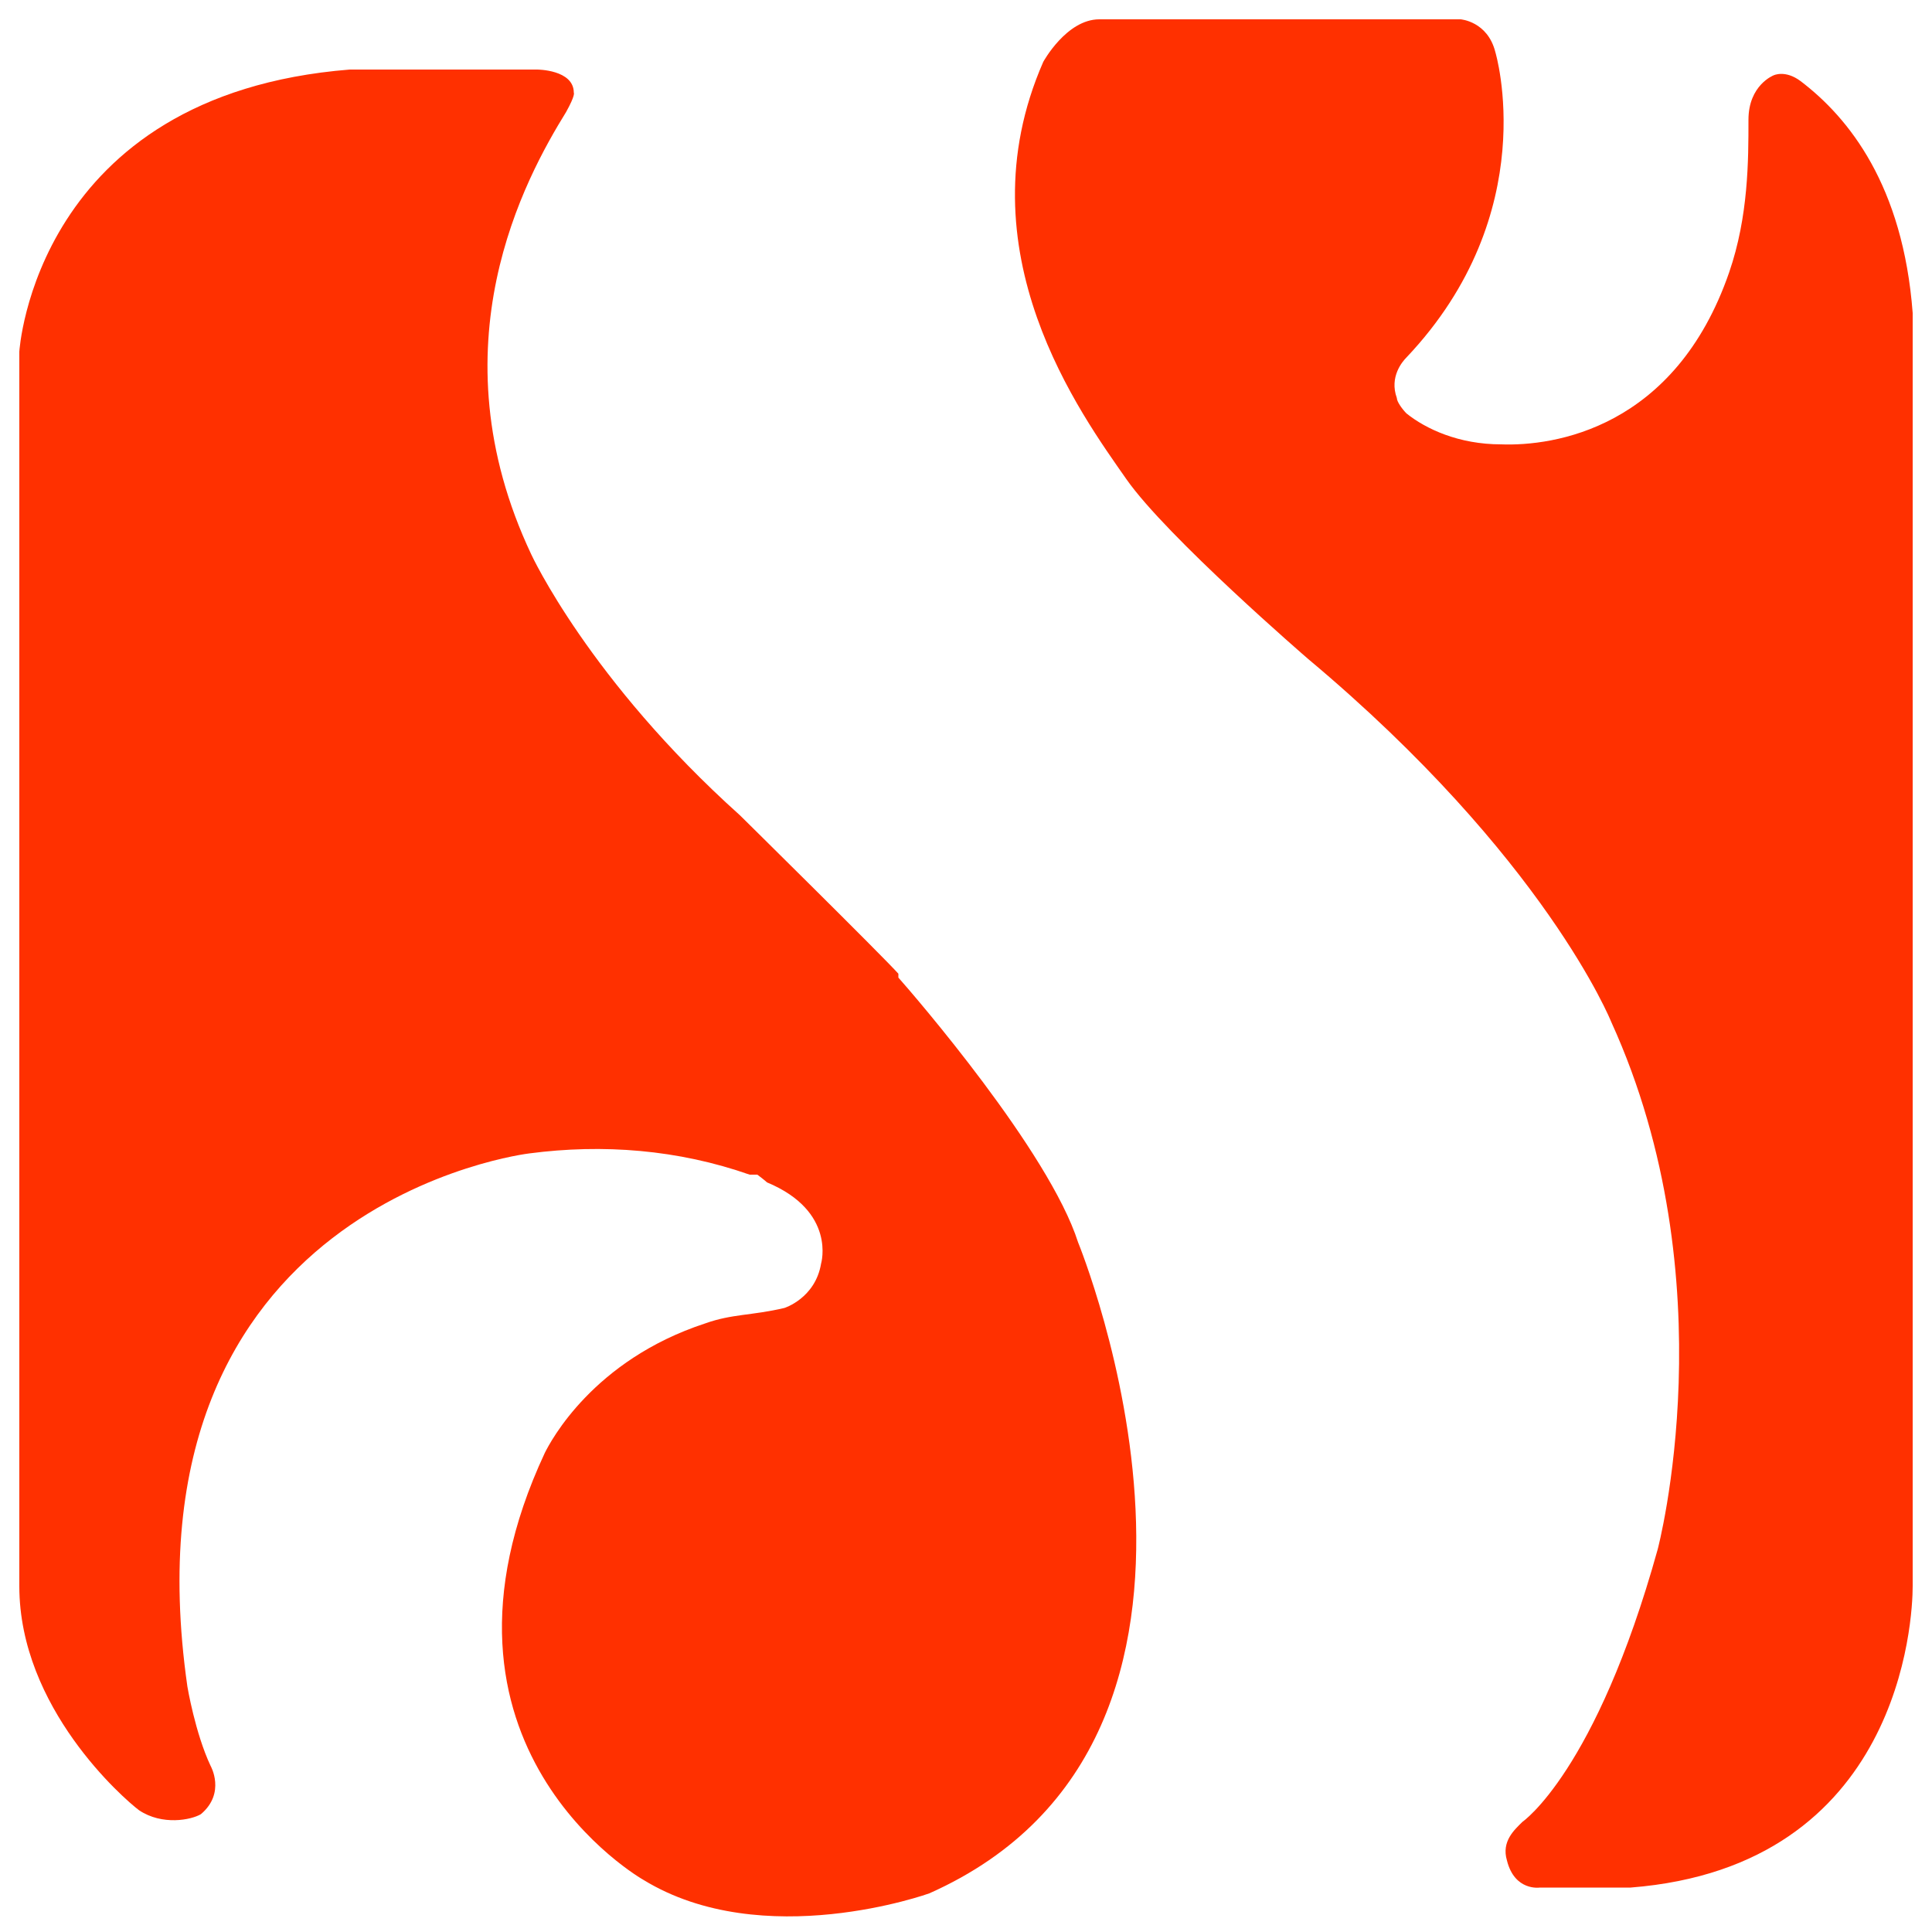 <svg xmlns="http://www.w3.org/2000/svg" data-name="Layer 1" viewBox="0 0 100 100"><path fill="#ff3000" d="M46.5 50.4c-.8-.9-8.2-8.2-8.2-8.2-7.8-7-10.8-13.5-10.8-13.5-5.1-10.8-.3-19.5 1.8-22.9.5-.9.4-1 .4-1 0-1.2-1.9-1.2-1.9-1.2h-9.7C1.8 4.9 1 18.2 1 18.2v63.9c0 6.3 5.4 11 6.2 11.6 1.2.8 2.7.5 3.2.2 1.3-1.1.5-2.5.5-2.5-.8-1.7-1.2-4.1-1.2-4.1-3.6-25.1 17.7-27.6 17.7-27.6 3.8-.5 7.7-.2 11.4 1.1h.4c.4.3.5.4.5.4 3.6 1.5 2.8 4.2 2.8 4.2-.3 1.8-1.9 2.3-1.9 2.3-1.7.4-2.7.3-4.1.8-5.8 1.9-8 6.1-8.3 6.7-7.1 15.2 5.1 22.1 5.1 22.1 6.2 3.8 14.8.7 14.8.7 18.2-8.1 7.7-33.7 7.7-33.7-1.5-4.7-8.5-12.8-9.3-13.7zM93.2 4.2c-.8-.6-1.4-.3-1.4-.3s-1.3.5-1.3 2.3c0 2.1 0 5-1 7.9-2.8 8.1-9.1 9-11.8 8.9-2.2 0-3.9-.8-4.9-1.6-.2-.2-.5-.6-.5-.8-.4-1.1.3-1.9.5-2.1 7.1-7.5 4.6-15.8 4.6-15.8C77 1.1 75.6 1 75.6 1H56.9C55.2 1 54 3.2 54 3.2c-4.3 9.8 2 18.3 4.3 21.6 2.1 3 9.4 9.3 9.4 9.3C80 44.4 83.4 52.9 83.4 52.9c6.1 13.4 2.4 27.3 2.4 27.3-3.2 11.5-7 14.1-7 14.1-.4.4-1.1 1-.8 2 .4 1.6 1.7 1.4 1.7 1.4h4.7C98.4 96.6 99 83.8 99 82.1V16.2c-.5-6.6-3.3-10.1-5.8-12z"/></svg>
